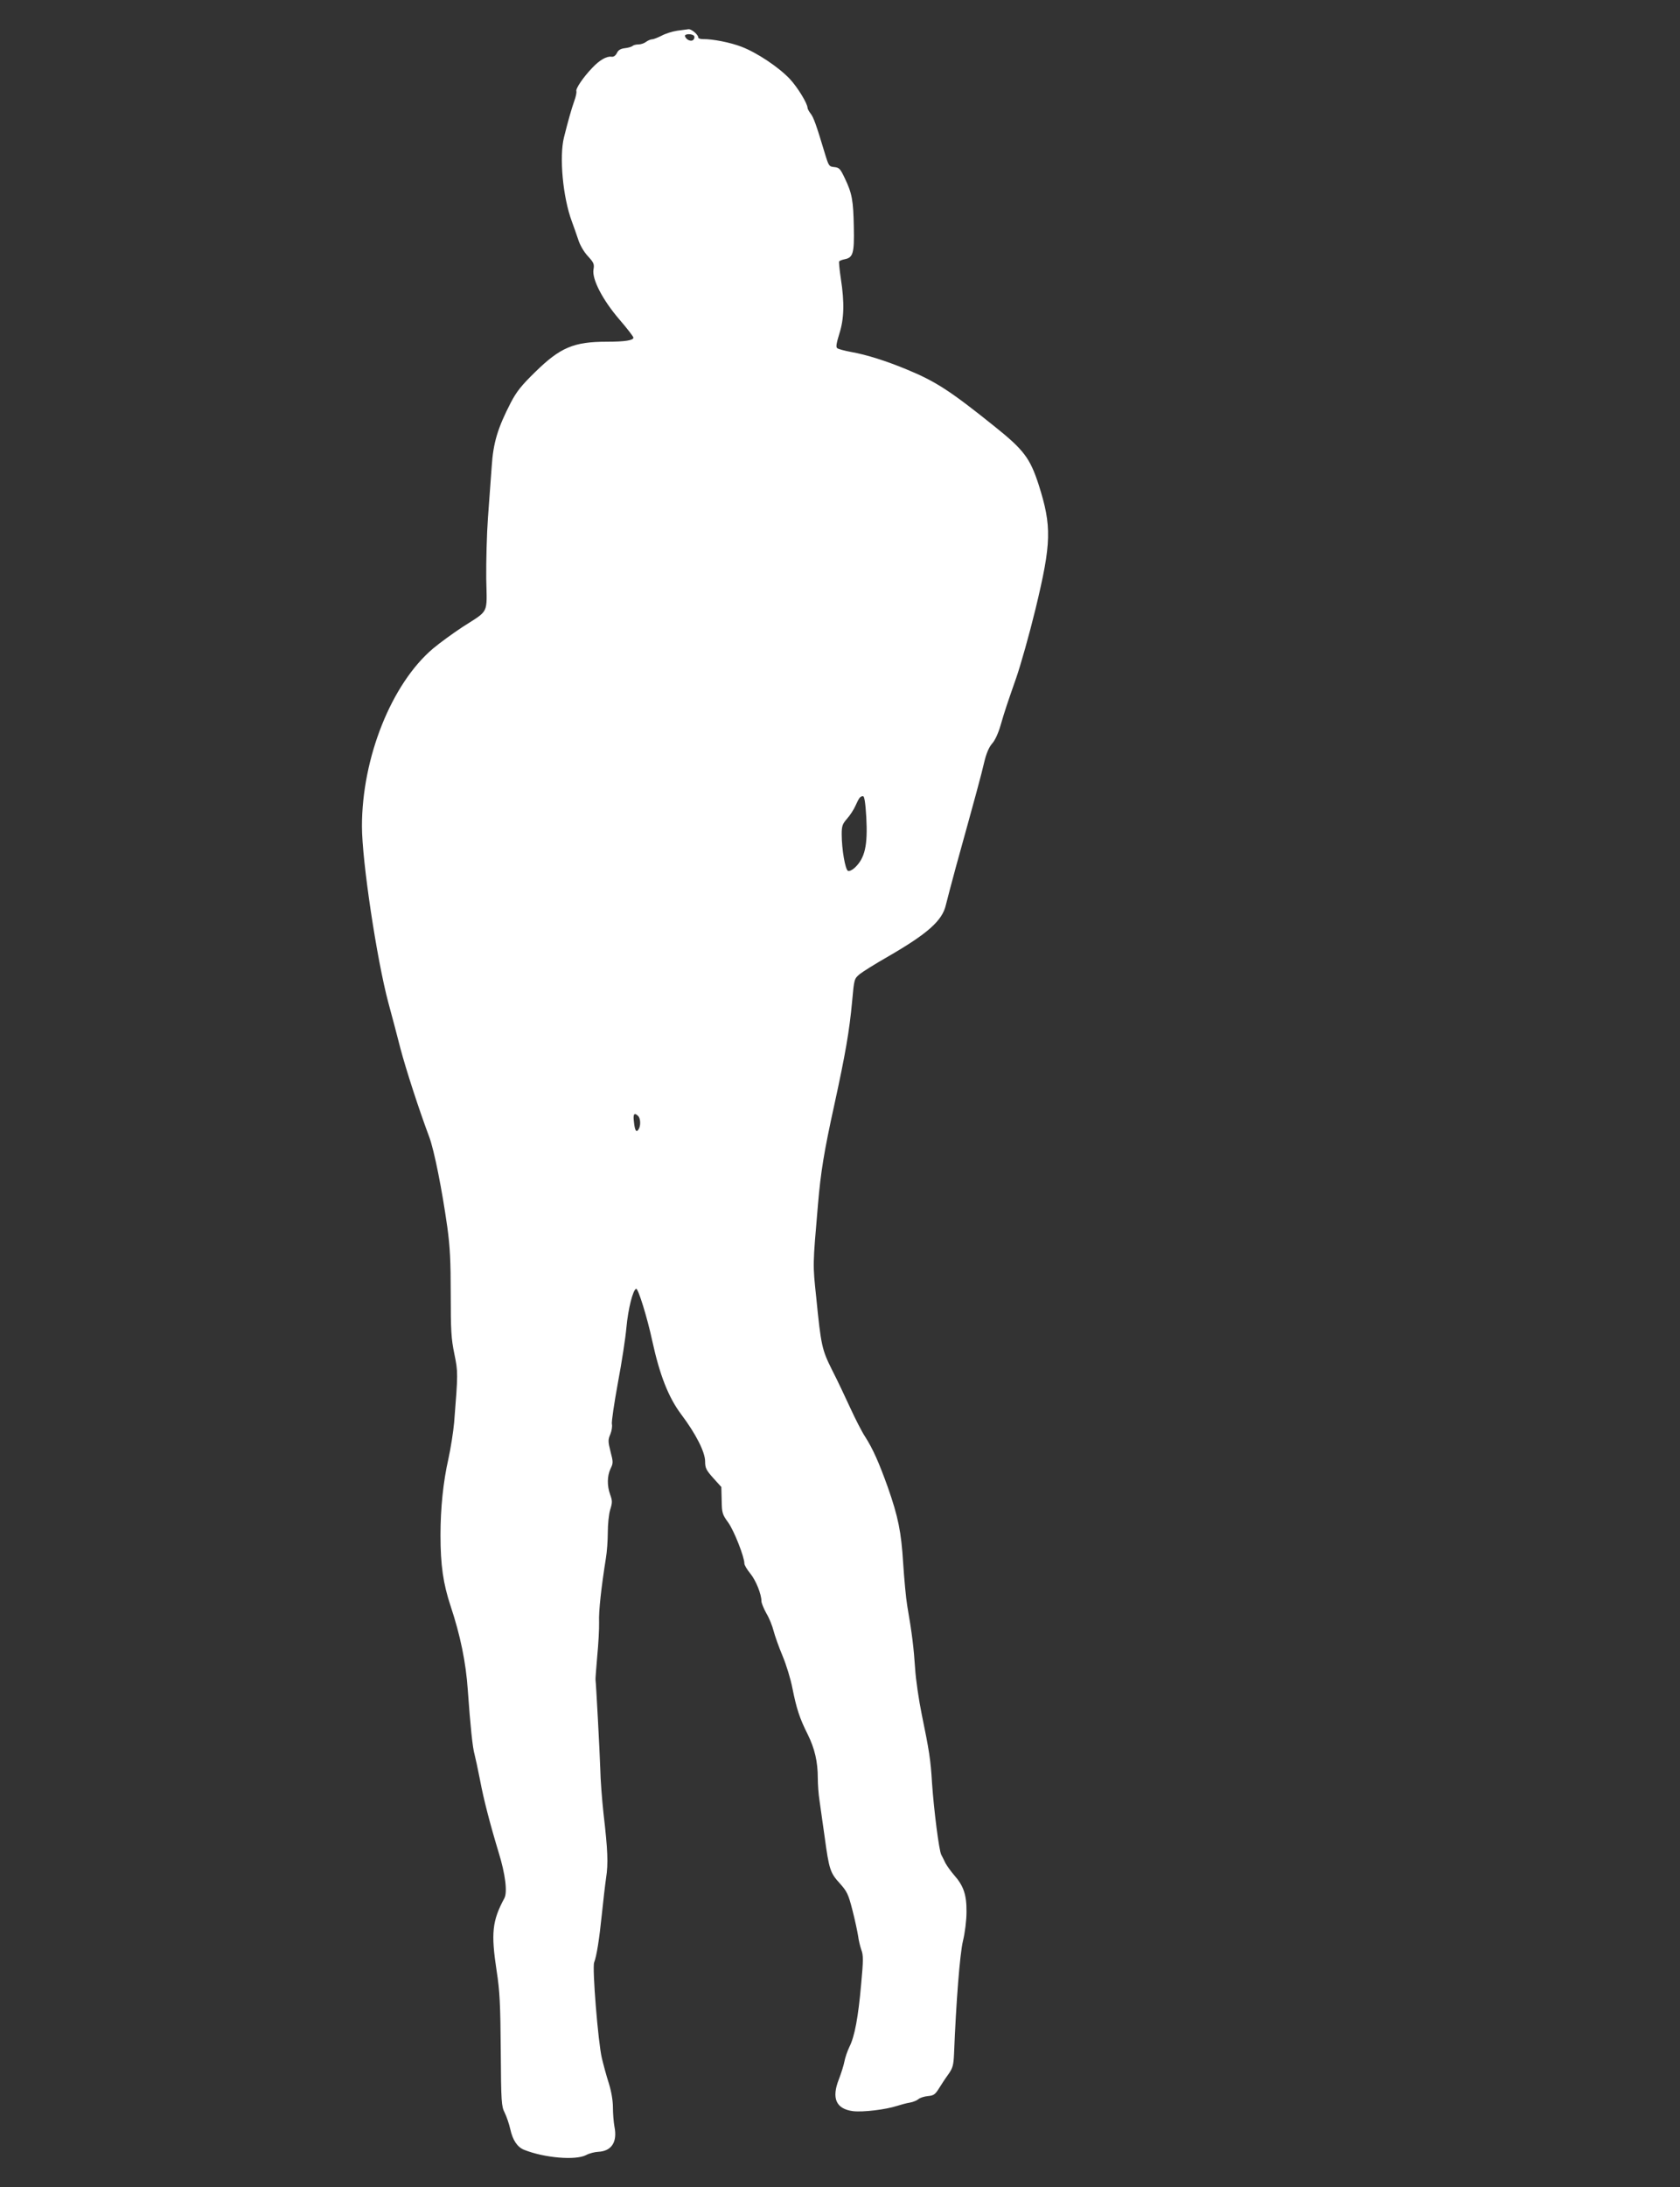 <?xml version="1.0" standalone="no"?>
<!DOCTYPE svg PUBLIC "-//W3C//DTD SVG 20010904//EN"
 "http://www.w3.org/TR/2001/REC-SVG-20010904/DTD/svg10.dtd">
<svg version="1.0" xmlns="http://www.w3.org/2000/svg"
 width="984pt" height="1280pt" viewBox="0 0 984 1280"
 preserveAspectRatio="xMidYMid meet">
<rect x="0" y="0" width="984" height="1280" fill="#333333" stroke="none"/>
<g transform="translate(0,1280) scale(0.1,-0.1)"
fill="#ffffff" stroke="none">
<path d="M3965 12620 c-27 -4 -68 -17 -90 -29 -22 -11 -47 -21 -55 -21 -9 0
-25 -7 -36 -15 -10 -8 -30 -15 -44 -15 -15 0 -30 -4 -35 -9 -6 -5 -26 -11 -45
-13 -25 -3 -39 -11 -47 -29 -8 -15 -19 -23 -32 -21 -28 4 -70 -20 -112 -65
-53 -55 -99 -123 -93 -137 2 -6 -3 -32 -12 -56 -17 -48 -37 -119 -61 -215 -28
-114 -6 -350 46 -490 10 -27 27 -75 37 -105 10 -33 33 -73 57 -99 35 -38 39
-47 33 -79 -9 -57 54 -178 152 -292 45 -52 82 -100 82 -106 0 -16 -49 -24
-155 -24 -194 0 -273 -33 -420 -177 -81 -79 -109 -114 -143 -179 -77 -149
-103 -235 -112 -374 -5 -69 -15 -204 -22 -300 -7 -96 -11 -257 -10 -357 4
-211 19 -181 -138 -282 -58 -38 -136 -95 -174 -127 -243 -206 -416 -639 -416
-1040 0 -202 87 -781 155 -1034 20 -74 52 -193 70 -265 32 -122 111 -365 169
-519 29 -77 75 -308 106 -528 16 -116 20 -202 20 -394 0 -211 3 -260 21 -347
22 -107 22 -113 -1 -402 -5 -55 -20 -152 -34 -215 -30 -132 -46 -287 -46 -445
0 -176 16 -284 59 -414 57 -171 90 -330 101 -493 15 -210 28 -338 40 -378 5
-19 19 -84 31 -145 21 -113 58 -256 110 -428 39 -126 52 -232 33 -267 -71
-132 -79 -203 -45 -426 18 -115 22 -194 24 -464 2 -306 4 -327 23 -365 11 -22
26 -66 33 -97 14 -64 41 -104 80 -120 120 -48 303 -63 364 -31 18 10 50 18 71
19 78 4 113 57 95 147 -5 27 -9 78 -9 113 0 39 -9 93 -24 141 -14 43 -32 110
-41 148 -22 94 -57 528 -45 559 15 40 30 135 45 281 8 77 19 173 25 214 13 84
10 162 -15 376 -9 83 -18 200 -19 260 -3 99 -25 509 -28 524 -1 3 4 65 10 136
7 72 12 162 11 200 -3 64 13 207 40 376 6 35 11 103 11 150 0 47 6 107 14 133
13 41 13 53 0 88 -19 53 -18 109 2 152 16 32 16 39 0 100 -15 59 -15 70 -1
102 8 20 12 46 9 59 -3 12 13 121 35 241 23 121 45 266 50 324 10 109 38 221
57 227 12 4 66 -172 94 -303 44 -202 95 -332 170 -432 86 -114 140 -221 140
-275 0 -39 6 -51 48 -98 l47 -52 2 -79 c1 -73 4 -82 39 -130 34 -48 94 -200
94 -239 0 -9 16 -36 35 -59 32 -39 65 -120 65 -162 0 -10 13 -42 29 -71 17
-28 35 -74 42 -102 7 -27 30 -93 52 -145 22 -52 48 -137 58 -189 24 -120 42
-177 90 -272 41 -83 59 -160 59 -256 0 -35 4 -94 10 -131 5 -37 19 -132 30
-212 26 -192 33 -212 89 -273 42 -47 50 -63 74 -157 15 -58 29 -125 33 -150 3
-25 12 -62 19 -82 12 -31 12 -61 -1 -200 -17 -194 -38 -307 -69 -368 -12 -25
-25 -63 -29 -85 -4 -22 -19 -69 -32 -103 -45 -113 -17 -175 82 -188 58 -7 192
9 259 31 22 7 55 16 74 19 19 3 42 13 50 20 9 8 34 16 55 18 34 3 43 9 65 44
14 23 39 61 56 84 26 37 30 54 33 119 12 303 34 584 52 660 12 49 21 122 21
171 1 100 -17 153 -73 216 -19 22 -41 53 -50 69 -8 17 -19 39 -25 50 -13 25
-43 260 -54 420 -8 137 -17 191 -60 400 -17 83 -35 204 -39 270 -8 120 -18
205 -46 366 -8 47 -18 160 -24 250 -11 182 -29 271 -90 445 -51 142 -87 224
-132 294 -20 30 -59 107 -88 170 -29 63 -76 163 -106 221 -60 120 -65 143 -93
424 -21 199 -21 183 10 545 16 190 36 312 95 580 66 302 89 436 105 608 12
133 12 133 45 161 19 15 91 60 161 100 236 136 322 212 343 304 7 29 34 131
60 227 112 404 149 539 165 610 12 50 27 86 46 108 17 18 37 63 49 105 27 93
38 124 93 282 25 72 76 252 112 400 94 389 96 484 19 727 -51 157 -87 205
-261 344 -258 207 -343 262 -513 332 -118 49 -234 86 -325 102 -38 7 -75 17
-81 22 -9 6 -5 29 12 84 28 88 31 181 9 323 -8 52 -12 98 -10 101 3 4 18 10
34 13 48 10 55 36 52 187 -3 157 -10 197 -52 285 -27 57 -33 64 -62 67 -31 3
-33 6 -55 78 -51 170 -67 214 -84 235 -10 13 -18 28 -18 33 0 26 -59 122 -104
170 -65 69 -193 154 -282 188 -67 26 -172 46 -226 45 -16 0 -28 4 -28 9 0 17
-39 50 -57 49 -10 -1 -40 -5 -68 -9z m101 -31 c3 -6 1 -16 -5 -22 -13 -13 -42
0 -49 21 -5 15 44 16 54 1z m1008 -4572 c9 -166 -8 -240 -68 -296 -14 -13 -31
-21 -39 -18 -16 6 -37 126 -37 214 0 48 4 60 31 91 18 20 40 54 50 77 21 46
27 55 44 55 8 0 14 -39 19 -123z m-1336 -1749 c14 -14 16 -57 2 -78 -13 -21
-22 -7 -27 45 -6 45 2 56 25 33z"/>
</g>
</svg>
